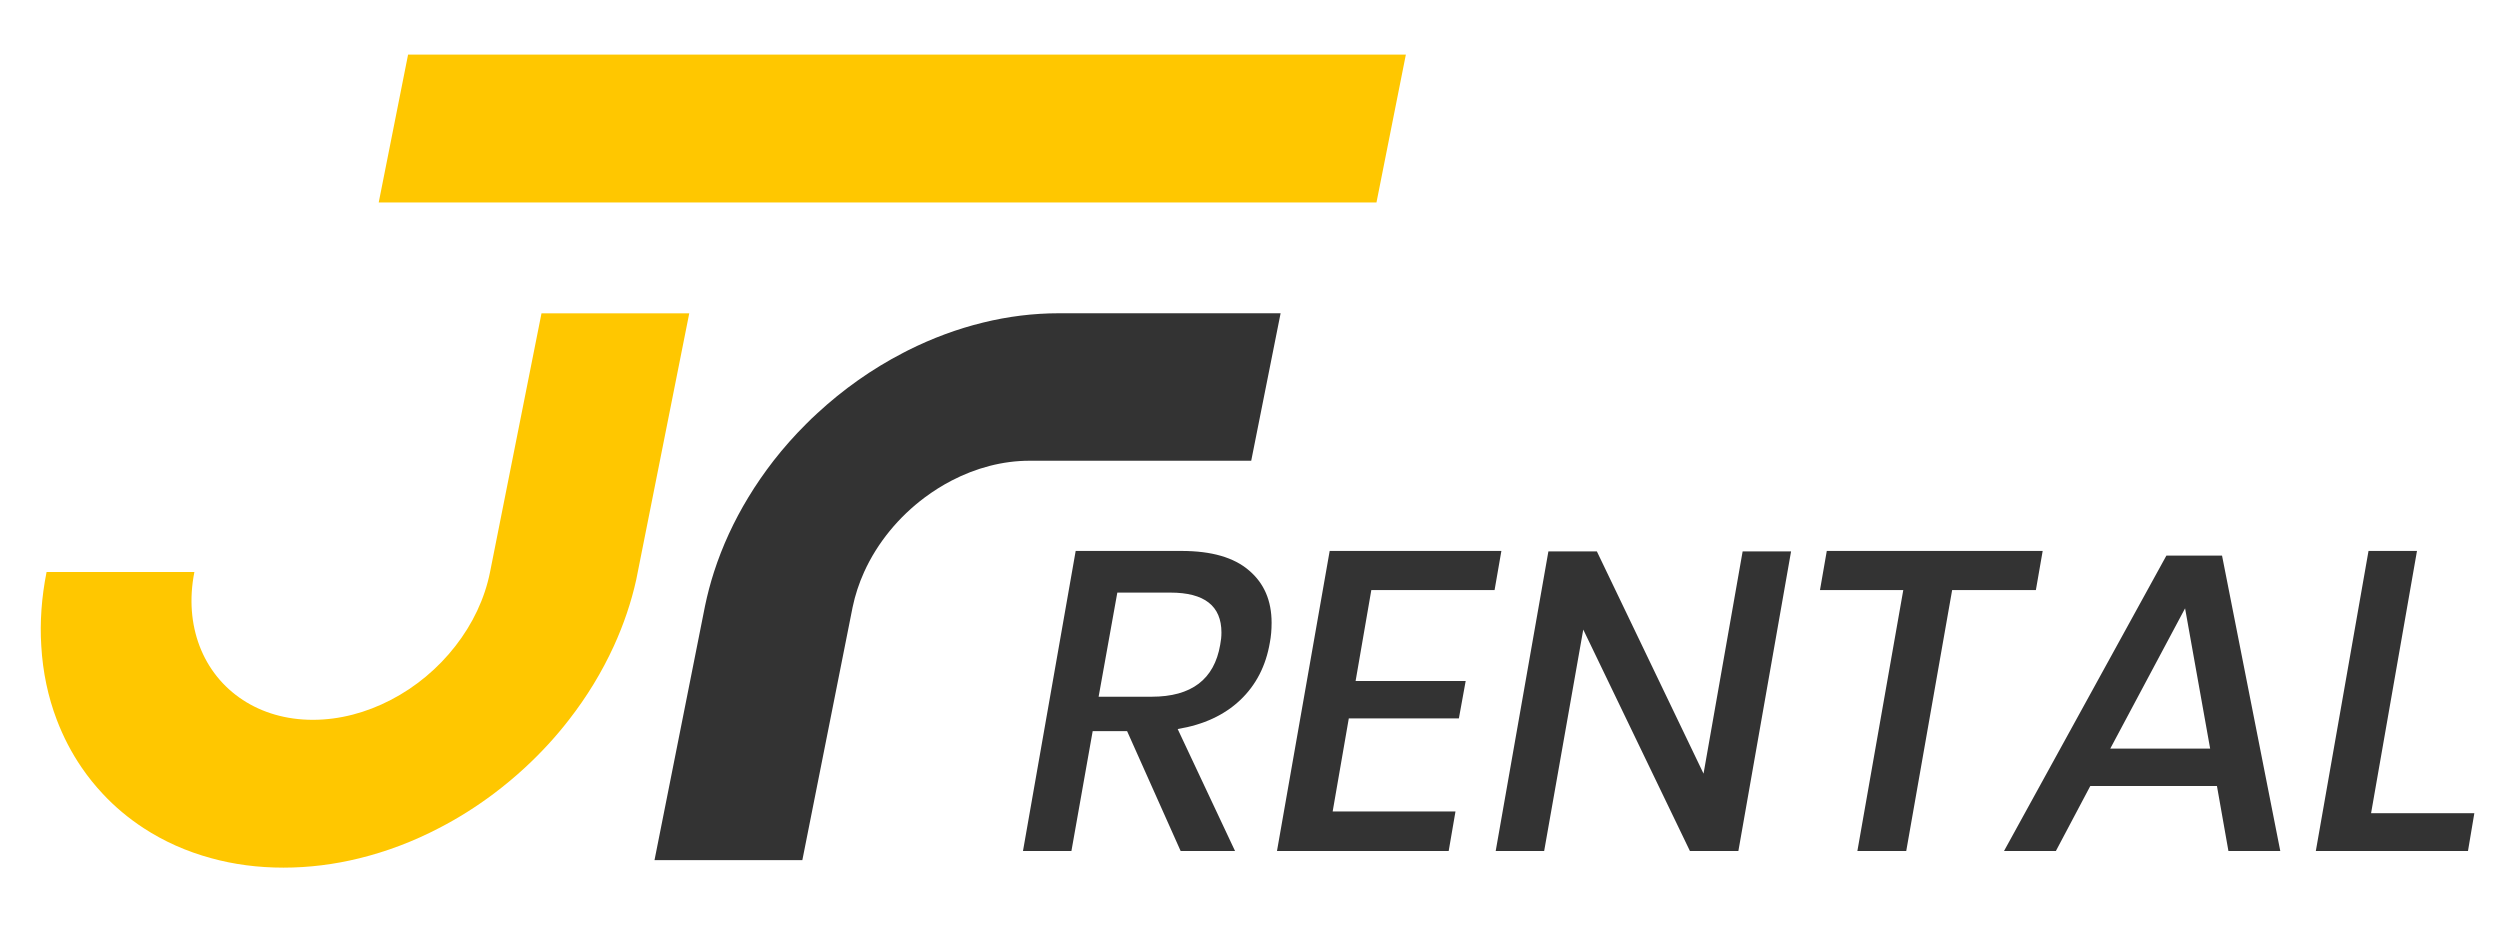<svg width="125" height="47" viewBox="0 0 125 47" fill="none" xmlns="http://www.w3.org/2000/svg">
<g clip-path="url(#clip0_75_2)">
<path d="M64.03 15.664L62.561 23.037H51.475C50.13 23.037 48.795 23.398 47.584 24.028C47.114 24.271 46.667 24.554 46.242 24.87C44.941 25.839 43.871 27.133 43.207 28.598C42.95 29.165 42.757 29.754 42.63 30.361C42.622 30.383 40.117 43.008 40.117 43.008H32.725C32.725 43.008 35.249 30.308 35.252 30.294C35.372 29.72 35.521 29.153 35.7 28.598C36.121 27.293 36.703 26.044 37.415 24.87C37.798 24.237 38.224 23.622 38.678 23.036C39.181 22.391 39.722 21.78 40.3 21.206C40.482 21.02 40.669 20.841 40.859 20.669C42.156 19.469 43.606 18.444 45.156 17.643C45.242 17.598 45.324 17.553 45.41 17.512C46.61 16.912 47.863 16.443 49.152 16.129C50.393 15.823 51.664 15.663 52.939 15.663H64.03V15.664Z" fill="#333333"/>
<path d="M70.293 2.73L68.824 10.122H18.936L20.404 2.73H70.293Z" fill="#FFC700"/>
<path d="M34.463 15.664C34.463 15.664 31.828 28.927 31.813 28.979C31.56 30.123 31.179 31.234 30.695 32.296C30.094 33.609 29.338 34.846 28.447 35.99C27.787 36.844 27.049 37.642 26.255 38.376C25.752 38.842 25.226 39.278 24.682 39.688C23.821 40.333 22.911 40.91 21.961 41.399C20.686 42.066 19.341 42.577 17.961 42.916C16.72 43.222 15.449 43.382 14.174 43.382C12.899 43.382 11.691 43.222 10.57 42.912C9.328 42.577 8.192 42.066 7.177 41.403C6.424 40.91 5.738 40.337 5.135 39.688C4.751 39.278 4.397 38.838 4.08 38.373C3.577 37.638 3.163 36.84 2.839 35.99C2.403 34.846 2.139 33.605 2.064 32.297C1.989 31.115 2.075 29.874 2.329 28.599H9.72C9.452 29.945 9.564 31.208 9.977 32.297C10.402 33.419 11.152 34.351 12.143 34.999C13.104 35.629 14.297 35.991 15.643 35.991C16.988 35.991 18.323 35.629 19.535 34.999C20.783 34.355 21.905 33.419 22.774 32.297C23.623 31.208 24.235 29.945 24.503 28.599L27.075 15.665H34.463V15.664Z" fill="#FFC700"/>
<path d="M59.075 27.547C60.577 27.547 61.703 27.873 62.454 28.525C63.205 29.163 63.58 30.034 63.58 31.139C63.58 31.493 63.552 31.819 63.495 32.116C63.297 33.292 62.801 34.255 62.008 35.006C61.214 35.757 60.173 36.239 58.884 36.451L61.752 42.55H59.032L56.355 36.557H54.634L53.571 42.55H51.149L53.784 27.547H59.075ZM61.009 32.244C61.051 32.031 61.072 31.826 61.072 31.628C61.072 30.296 60.222 29.63 58.523 29.63H55.866L54.931 34.836H57.587C59.571 34.836 60.711 33.972 61.009 32.244ZM68.566 29.503L67.78 34.05H73.284L72.944 35.92H67.44L66.633 40.574H72.774L72.434 42.55H63.849L66.484 27.547H75.069L74.729 29.503H68.566ZM86.919 42.55H84.496L79.163 31.479L77.208 42.55H74.785L77.42 27.569H79.843L85.177 38.682L87.132 27.569H89.554L86.919 42.55ZM102.134 27.547L101.794 29.503H97.607L95.312 42.55H92.869L95.164 29.503H90.999L91.339 27.547H102.134ZM110.847 39.299H104.515L102.794 42.55H100.201L108.319 27.781H111.102L114.014 42.55H111.421L110.847 39.299ZM110.507 37.429L109.254 30.416L105.514 37.429H110.507ZM118.554 40.659H123.717L123.399 42.55H115.791L118.426 27.547H120.849L118.554 40.659Z" fill="#333333"/>
</g>
<defs>
<clipPath id="clip0_75_2">
<rect width="125" height="47" fill="white"/>
</clipPath>
</defs>
</svg>
